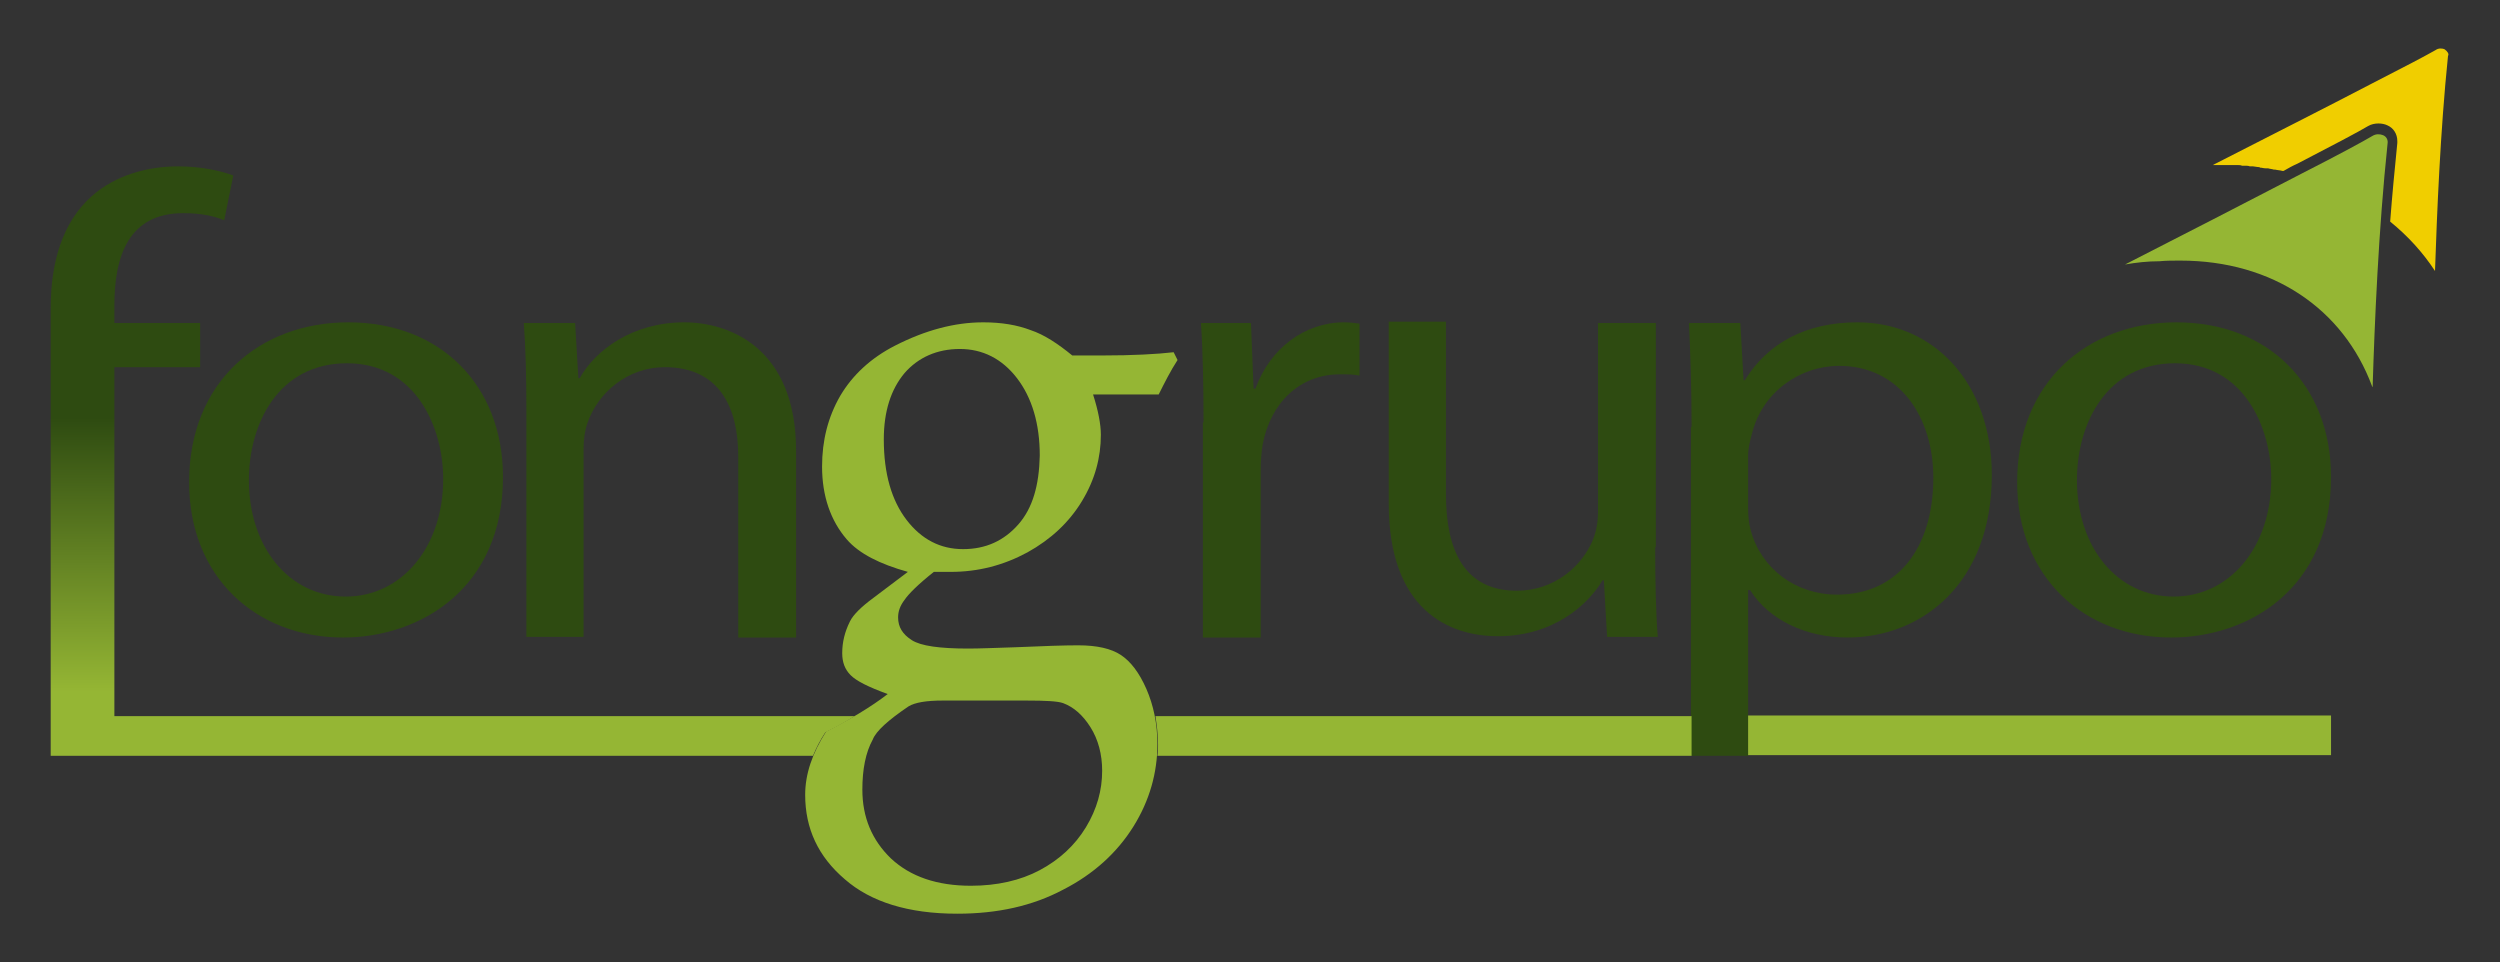 <?xml version="1.0" encoding="utf-8"?>
<!-- Generator: Adobe Illustrator 22.0.1, SVG Export Plug-In . SVG Version: 6.00 Build 0)  -->
<svg version="1.1" id="Capa_1" xmlns="http://www.w3.org/2000/svg" xmlns:xlink="http://www.w3.org/1999/xlink" x="0px" y="0px"
	 viewBox="0 0 384.7 148.1" style="enable-background:new 0 0 384.7 148.1;" xml:space="preserve">
<rect x="0" y="0" width="384.7" height="148.1" fill="#333333" stroke="none"/>
<style type="text/css">
	.st0{fill-rule:evenodd;clip-rule:evenodd;fill:#B6C62C;}
	.st1{fill-rule:evenodd;clip-rule:evenodd;fill:#85A043;}
	.st2{fill-rule:evenodd;clip-rule:evenodd;fill:url(#SVGID_1_);}
	.st3{fill-rule:evenodd;clip-rule:evenodd;fill:#9F792B;}
	.st4{fill-rule:evenodd;clip-rule:evenodd;fill:#FFFFFF;}
	.st5{fill-rule:evenodd;clip-rule:evenodd;fill:#ABC02F;}
	.st6{fill-rule:evenodd;clip-rule:evenodd;fill:#729E38;}
	.st7{fill-rule:evenodd;clip-rule:evenodd;fill:#211915;}
	.st8{fill:#2E4B11;}
	.st9{fill-rule:evenodd;clip-rule:evenodd;fill:#95B634;}
	.st10{fill:url(#SVGID_2_);}
	.st11{fill:#95B634;}
	.st12{fill:#F0CE00;}
</style>
<g>
	<path class="st0" d="M709.8,615.8c19.9,0,36,12.3,36,27.4c0,15.1-16.1,27.4-36,27.4c-19.9,0-36-12.3-36-27.4
		C673.8,628,689.9,615.8,709.8,615.8z"/>
	<path class="st1" d="M709.8,617.1c18.8,0,34.1,11.6,34.1,26c0,14.4-15.3,26-34.1,26c-18.8,0-34.1-11.6-34.1-26
		C675.7,628.8,691,617.1,709.8,617.1z"/>
	<linearGradient id="SVGID_1_" gradientUnits="userSpaceOnUse" x1="709.784" y1="667.577" x2="709.784" y2="618.669">
		<stop  offset="0" style="stop-color:#946A22"/>
		<stop  offset="0.51" style="stop-color:#F0CE00"/>
		<stop  offset="1" style="stop-color:#A39071"/>
	</linearGradient>
	<path class="st2" d="M709.8,618.7c17.6,0,31.9,10.9,31.9,24.5c0,13.5-14.3,24.5-31.9,24.5c-17.6,0-31.9-11-31.9-24.5
		C677.9,629.6,692.2,618.7,709.8,618.7L709.8,618.7z"/>
	<path class="st3" d="M709.8,619.5c17,0,30.8,10.6,30.8,23.6c0,13-13.8,23.6-30.8,23.6c-17,0-30.8-10.6-30.8-23.6
		C678.9,630.1,692.7,619.5,709.8,619.5z"/>
	<path class="st4" d="M709.8,620.6c16.4,0,29.6,10.1,29.6,22.6c0,12.5-13.3,22.6-29.6,22.6c-16.4,0-29.6-10.1-29.6-22.6
		C680.2,630.7,693.4,620.6,709.8,620.6z"/>
	<path class="st5" d="M713,641c0.4,0.4,0.9,0.5,1.3,0.2c0.4-0.4,0.4-0.9,0.1-1.4c-0.3-0.4-0.9-0.5-1.3-0.2
		C712.7,639.9,712.7,640.5,713,641z"/>
	<path class="st5" d="M708.2,641.4c0.4,0.4,1,0.5,1.3,0.2c0.4-0.3,0.4-1,0.1-1.3c-0.3-0.4-0.9-0.6-1.3-0.2
		C707.9,640.4,707.9,641,708.2,641.4z"/>
	<path class="st5" d="M715.8,637.9c0.7-0.1,0.8,0.7,0,0.9c-1.1,0.1-4,0.4-6.4,0.1c-1.3-0.1-2.2-0.2-2.6-0.4c-0.7-0.1-0.4-0.9,0-0.8
		c1.2,0.2,3.3,0.4,4.5,0.4C712.5,638.1,715.2,638,715.8,637.9z"/>
	<path class="st5" d="M702.9,630.4c1.2,1.4,1.8,3.2,2.3,4.7c0.3,1,1.2,1,1.3,1c3.4,0.2,5.7-0.2,7-0.5c2.4-0.4,3.1-1.5,2.8-2.5
		c-0.2-0.8-1.2-2.2-4.3-2.6c-1.9-0.2-3.7,0.2-4.8,0.4c-0.9,0.2-0.9-0.8,0.3-1.1c0.9-0.2,3.6-0.9,6.5-0.1c2.7,1,3.4,2.3,3.7,3.1
		c0.1,0.5,0.4,1.8-0.8,2.7c-2.3,1.8-8.1,2-11,1.5c-0.5-0.1-1.2-0.6-1.5-1.5c-0.4-1.2-1.2-3.6-2.9-5.2
		C701,629.9,701.9,629,702.9,630.4z"/>
	<path class="st5" d="M689.1,644c0.7,0,1.3,0.1,1.9,0.4v-1.2c-0.3-0.1-0.5-0.1-0.8-0.2c-0.4-0.1-0.8-0.1-1.2-0.1
		c-2.4,0-3.7,1.2-3.7,3.4c-0.1,2.3,1.2,3.5,3.7,3.5c0.7,0,1.4-0.1,2-0.3v-1.2c-0.6,0.2-1.2,0.4-1.9,0.4c-1.6,0-2.4-0.8-2.4-2.4
		C686.6,644.8,687.4,644,689.1,644z"/>
	<path class="st5" d="M695.4,647.3c0,1-0.4,1.6-1.2,1.6c-0.9,0-1.2-0.6-1.2-1.6c0-1,0.4-1.5,1.2-1.5
		C695,645.8,695.5,646.3,695.4,647.3L695.4,647.3z M694.1,644.8c-1.7,0-2.5,0.9-2.5,2.6c-0.1,1.8,0.8,2.6,2.5,2.6
		c1.7,0,2.6-0.8,2.6-2.6C696.7,645.6,695.9,644.8,694.1,644.8z"/>
	<path class="st5" d="M701,647.3c0,1-0.4,1.6-1.2,1.6c-0.9,0-1.2-0.6-1.2-1.6c0-1,0.4-1.5,1.2-1.5C700.6,645.8,701,646.3,701,647.3
		L701,647.3z M699.7,644.8c-1.7,0-2.5,0.9-2.6,2.6c0,1.8,0.9,2.6,2.6,2.6c1.7,0,2.5-0.8,2.6-2.6
		C702.3,645.6,701.4,644.8,699.7,644.8z"/>
	<path class="st6" d="M704.3,645.9h1v-1h-1.2c0,0,0.1-0.5-0.3-0.7c-0.4-0.2-0.8-0.1-0.8-0.1l-0.1,4.5c0,0.9,0.4,1.4,1.2,1.4h1l0.1-1
		h-0.4c-0.4,0-0.6-0.2-0.6-0.7V645.9z"/>
	<path class="st6" d="M728.5,645.9h1v-1h-1.2c0,0,0.1-0.5-0.3-0.7c-0.4-0.2-0.8-0.1-0.8-0.1v4.5c-0.1,0.9,0.4,1.4,1.2,1.4h1v-1h-0.4
		c-0.4,0-0.6-0.2-0.6-0.7V645.9z"/>
	<path class="st6" d="M708.7,644.8c-0.4,0-0.9,0.2-1.4,0.7c0,0-0.1-0.7-0.7-0.7h-0.4l-0.1,5h1.3v-3.4c0.4-0.4,0.8-0.7,1.2-0.7V644.8
		z"/>
	<path class="st6" d="M712.4,648.4c-0.4,0.3-0.8,0.4-1.3,0.4c-0.5,0-0.7-0.2-0.7-0.6c0-0.4,0.3-0.6,0.9-0.6c0.4,0,0.9,0.1,1.2,0.1
		V648.4L712.4,648.4z M711.1,644.8c-0.5,0-1,0.1-1.6,0.2v1c0.5-0.1,1.1-0.2,1.6-0.2c0.9,0,1.3,0.2,1.3,0.7v0.3
		c-0.4,0-0.7-0.1-1.2-0.1c-1.5,0-2.2,0.5-2.2,1.5c0,1,0.7,1.6,2,1.6c0.5,0,1-0.1,1.4-0.4c0,0,0.3,0.4,0.7,0.4h0.4l0.1-3.4
		C713.8,645.3,712.9,644.8,711.1,644.8z"/>
	<path class="st6" d="M733.5,648.4c-0.4,0.3-0.8,0.4-1.3,0.4c-0.5,0-0.8-0.2-0.8-0.6c0-0.4,0.4-0.6,1-0.6c0.4,0,0.8,0.1,1.2,0.1
		V648.4L733.5,648.4z M732.2,644.8c-0.5,0-1.1,0.1-1.6,0.2v1c0.5-0.1,1.1-0.2,1.6-0.2c0.9,0,1.3,0.2,1.3,0.7v0.3
		c-0.4,0-0.7-0.1-1.2-0.1c-1.5,0-2.2,0.5-2.2,1.5c0,1,0.7,1.6,2,1.6c0.4,0,1-0.1,1.4-0.4c0,0,0.3,0.4,0.7,0.4h0.4v-3.4
		C734.8,645.3,734,644.8,732.2,644.8z"/>
	<path class="st6" d="M717.4,645.9c0.4,0,0.9,0,1.2,0.1v-1c-0.4-0.1-0.9-0.1-1.4-0.1c-1.8,0-2.8,0.8-2.8,2.4c0,1.8,1,2.6,2.8,2.6
		c0.5,0,1-0.1,1.4-0.1v-1c-0.4,0.1-0.9,0.1-1.3,0.1c-1,0-1.6-0.5-1.5-1.6C715.8,646.3,716.3,645.9,717.4,645.9z"/>
	<path class="st6" d="M722.9,647.3c0,1-0.4,1.6-1.3,1.6c-0.8,0-1.2-0.6-1.2-1.6c0-1,0.4-1.5,1.3-1.5
		C722.5,645.8,722.9,646.3,722.9,647.3L722.9,647.3z M721.7,644.8c-1.7,0-2.6,0.9-2.6,2.6c0,1.8,0.8,2.6,2.5,2.6
		c1.7,0,2.6-0.8,2.6-2.6C724.2,645.6,723.3,644.8,721.7,644.8z"/>
	<path class="st6" d="M724.9,643l0.1,6.9h1.2V644C726.2,643.1,724.9,643,724.9,643z"/>
	<path class="st7" d="M696.8,654c0.2,0.1,0.4,0.2,0.8,0.2c0.3,0,0.5-0.2,0.5-0.6c0-0.2-0.1-0.3-0.4-0.4c-0.3-0.2-0.7-0.6-0.7-0.9
		c0-0.7,0.6-1.1,1.2-1.1c0.3,0,0.6,0.1,0.8,0.2l-0.2,0.4c-0.1,0-0.3-0.1-0.6-0.1c-0.4,0-0.7,0.2-0.7,0.4c0,0.2,0.2,0.3,0.5,0.5
		c0.3,0.2,0.7,0.4,0.7,0.9c0,0.7-0.6,1-1.3,1c-0.4,0-0.8-0.1-0.9-0.2L696.8,654z"/>
	<path class="st7" d="M701.5,652.2l-0.3,1.6c0,0.3-0.1,0.6-0.1,0.8h-0.6l0.1-0.4c-0.2,0.3-0.6,0.4-0.9,0.4c-0.3,0-0.6-0.1-0.6-0.7
		v-0.4l0.2-1.3h0.7l-0.3,1.3v0.3c0,0.2,0.1,0.3,0.3,0.3c0.2,0,0.6-0.3,0.7-0.8l0.2-1.2H701.5z"/>
	<path class="st7" d="M702.4,654.1c0.1,0.1,0.2,0.1,0.3,0.1c0.4,0,0.8-0.6,0.8-1.1c0-0.2,0-0.4-0.3-0.4c-0.3,0-0.6,0.3-0.7,0.9
		L702.4,654.1L702.4,654.1z M701.5,655.6l0.4-2.5c0.1-0.2,0.1-0.7,0.1-0.9h0.5v0.4c0.2-0.3,0.4-0.4,0.8-0.4c0.6,0,0.8,0.3,0.8,0.9
		c0,0.8-0.5,1.5-1.4,1.5c-0.2,0-0.3,0-0.4-0.1l-0.2,1.1H701.5z"/>
	<path class="st7" d="M705.7,652.6c-0.3,0-0.6,0.2-0.7,0.6c0.7,0,1-0.1,1-0.3C706,652.6,705.9,652.6,705.7,652.6L705.7,652.6z
		 M706.2,654.5c-0.2,0.1-0.6,0.1-0.9,0.1c-0.7,0-0.9-0.3-0.9-1c0-0.7,0.4-1.4,1.3-1.4c0.4,0,0.8,0.2,0.8,0.7c0,0.6-0.7,0.8-1.5,0.8
		v0.3c0.1,0.1,0.3,0.2,0.6,0.2c0.2,0,0.4,0,0.7-0.1V654.5z"/>
	<path class="st7" d="M706.7,654.6l0.3-1.5c0.1-0.3,0.1-0.7,0.1-0.9h0.5c-0.1,0.2-0.1,0.3-0.1,0.5c0.2-0.3,0.4-0.5,0.8-0.5h0.1
		l-0.1,0.5h-0.1c-0.4,0-0.7,0.3-0.8,0.9l-0.1,1H706.7z"/>
	<path class="st7" d="M708.4,654.6l0.3-1.7c0-0.3,0-0.6,0.1-0.8h0.4v0.4c0.2-0.3,0.4-0.4,0.8-0.4c0.4,0,0.6,0.2,0.6,0.4
		c0.2-0.3,0.5-0.4,0.9-0.4c0.3,0,0.5,0.2,0.5,0.5v0.4l-0.2,1.4h-0.5l0.2-1.3V653c0-0.2-0.1-0.3-0.3-0.3c-0.2,0-0.5,0.3-0.5,0.8
		l-0.2,1.2h-0.5l0.2-1.3V653c0-0.2,0-0.3-0.2-0.3c-0.3,0-0.6,0.3-0.7,0.9l-0.2,1.1H708.4z"/>
	<path class="st7" d="M713.7,652.6c-0.3,0-0.5,0.2-0.7,0.6c0.7,0,1-0.1,1-0.3C714.1,652.6,713.9,652.6,713.7,652.6L713.7,652.6z
		 M714.3,654.5c-0.2,0.1-0.6,0.1-0.8,0.1c-0.7,0-1-0.3-1-1c0-0.7,0.6-1.4,1.3-1.4c0.4,0,0.8,0.2,0.8,0.7c0,0.6-0.7,0.8-1.5,0.8v0.3
		c0.1,0.1,0.3,0.2,0.6,0.2c0.2,0,0.4,0,0.7-0.1V654.5z"/>
	<path class="st7" d="M714.8,654.6l0.2-1.5c0.1-0.3,0.1-0.7,0.1-0.9h0.6c0,0.2-0.1,0.3-0.1,0.5c0.2-0.3,0.4-0.5,0.8-0.5h0.1
		l-0.1,0.5h-0.1c-0.3,0-0.7,0.3-0.8,0.9l-0.1,1H714.8z"/>
	<path class="st7" d="M718.1,654.5c-0.1,0.1-0.3,0.1-0.7,0.1c-0.6,0-1-0.3-1-0.9c0-0.9,0.7-1.5,1.5-1.5c0.2,0,0.4,0,0.4,0.1
		l-0.1,0.4c-0.1-0.1-0.2-0.1-0.3-0.1c-0.6,0-0.9,0.4-0.9,1c0,0.3,0.2,0.6,0.4,0.6c0.2,0,0.4,0,0.6-0.1V654.5z"/>
	<path class="st7" d="M720.3,652.6h-0.2c-0.6,0-1,0.6-1,1.1c0,0.2,0.1,0.4,0.3,0.4c0.3,0,0.7-0.3,0.8-0.9L720.3,652.6L720.3,652.6z
		 M720.1,654.6v-0.6c-0.2,0.4-0.6,0.6-0.9,0.6c-0.4,0-0.7-0.3-0.7-0.8c0-0.8,0.6-1.6,1.7-1.6c0.2,0,0.6,0,0.8,0.1l-0.3,1.2
		c0,0.3-0.1,0.8-0.1,1.1H720.1z"/>
	<path class="st7" d="M723,652.7c-0.1-0.1-0.2-0.1-0.3-0.1c-0.5,0-0.9,0.6-0.9,1c0,0.3,0.1,0.6,0.4,0.6c0.2,0,0.5-0.2,0.7-0.8
		L723,652.7L723,652.7z M723.9,651.1l-0.6,2.6c0,0.3-0.1,0.6-0.1,0.9h-0.5l0.1-0.4c-0.2,0.3-0.5,0.4-0.9,0.4c-0.4,0-0.7-0.3-0.7-0.9
		c0-0.8,0.6-1.5,1.4-1.5h0.4l0.1-1.1H723.9z"/>
	<path class="st7" d="M724.4,653.6c0,0.3,0.2,0.6,0.5,0.6c0.3,0,0.7-0.6,0.7-1c0-0.3-0.1-0.6-0.4-0.6
		C724.7,652.6,724.4,653.2,724.4,653.6L724.4,653.6z M726.2,653.2c0,0.8-0.5,1.4-1.3,1.4c-0.7,0-1-0.3-1-1c0-0.8,0.6-1.4,1.4-1.4
		C725.8,652.2,726.2,652.6,726.2,653.2z"/>
</g>
<g>
	<path class="st8" d="M77.4,73.4c0,17.2-12.8,24.7-24.6,24.7c-13.3,0-23.7-9.2-23.7-23.9c0-15.5,10.9-24.6,24.5-24.6
		C67.8,49.6,77.4,59.3,77.4,73.4z M38.3,73.9c0,10.2,6.1,17.9,14.9,17.9c8.6,0,15-7.6,15-18.1c0-7.9-4.2-17.8-14.8-17.8
		C42.9,55.9,38.3,65.1,38.3,73.9z"/>
	<path class="st9" d="M169.6,54.7H165c-2.2-1.8-4.3-3.2-6.4-3.9c-2.1-0.8-4.5-1.2-7.3-1.2c-4.4,0-8.9,1.2-13.6,3.6
		c-3.7,1.9-6.5,4.5-8.4,7.7c-1.9,3.3-2.8,6.9-2.8,10.9c0,4.5,1.3,8.3,3.8,11.2c1.9,2.2,5.1,3.8,9.4,5l-5.3,4
		c-1.9,1.4-3.1,2.6-3.6,3.6c-0.8,1.6-1.2,3.2-1.2,4.9c0,1.4,0.4,2.5,1.3,3.4c0.9,0.9,2.7,1.8,5.7,2.9c-2.6,2-5.8,3.9-9.5,5.8
		c-2.1,3.3-3.2,6.5-3.2,9.7c0,5.2,2,9.5,6.1,13c4,3.5,9.8,5.3,17.3,5.3c6.2,0,11.6-1.2,16.3-3.7c4.7-2.4,8.3-5.7,10.8-9.7
		c2.5-4,3.7-8.3,3.7-12.7c0-3.1-0.6-6-1.7-8.5c-1.1-2.5-2.4-4.2-3.9-5.2c-1.5-1-3.7-1.5-6.6-1.5c-2,0-5.2,0.1-9.7,0.3
		c-3.1,0.1-5.5,0.2-7.2,0.2c-4.4,0-7.3-0.4-8.7-1.3c-1.4-0.9-2.1-2-2.1-3.5c0-0.9,0.3-1.8,1-2.7c0.6-0.9,2.1-2.4,4.5-4.3h2.6
		c4.2,0,8.1-1,11.8-3c3.6-2,6.4-4.6,8.4-7.9c2-3.3,2.9-6.7,2.9-10.2c0-1.6-0.4-3.7-1.2-6.2h10.1c0.9-1.8,1.8-3.6,2.9-5.3l-0.6-1.2
		C178,54.5,174.3,54.7,169.6,54.7z M139.8,108.7c1-0.6,2.7-0.9,5.3-0.9h12.8c3,0,4.9,0.1,5.7,0.4c1.6,0.6,3,1.8,4.2,3.7
		c1.2,1.9,1.8,4.2,1.8,6.7c0,3-0.8,5.9-2.5,8.7c-1.7,2.8-4.1,5-7.1,6.6c-3,1.6-6.6,2.4-10.6,2.4c-5.2,0-9.3-1.4-12.3-4.2
		c-2.9-2.8-4.4-6.3-4.4-10.6c0-3.1,0.5-5.7,1.6-7.7C134.8,112.5,136.7,110.8,139.8,108.7z M156.7,80.7c-2.2,2.5-5,3.8-8.5,3.8
		c-3.5,0-6.4-1.5-8.7-4.5c-2.3-3-3.5-7.1-3.5-12.4c0-4.3,1.1-7.7,3.2-10.2c2.1-2.4,5-3.7,8.5-3.7c3.5,0,6.5,1.5,8.8,4.5
		c2.3,3,3.5,7,3.5,11.9C159.9,74.7,158.9,78.2,156.7,80.7z"/>
	<path class="st8" d="M81,63.1c0-4.9-0.1-9.6-0.4-13.4h7.9l0.5,8.5h0.2c2.4-4.3,8.1-8.6,16.1-8.6c6.8,0,17.2,3.8,17.2,19.8v28.7
		h-8.9V70.2c0-7.5-2.9-13.7-11.3-13.7c-5.7,0-10.3,3.9-11.9,8.6c-0.4,1.1-0.6,2.5-0.6,3.9v29H81V63.1z"/>
	<path class="st8" d="M185.2,65c0-5.5-0.1-11-0.4-15.3h7.7l0.4,10.1h0.3c2.2-6.2,7.6-10.2,13.6-10.2c0.9,0,1.6,0.1,2.4,0.2v8
		c-0.9-0.2-1.8-0.2-3-0.2c-6.2,0-10.7,4.4-11.9,10.8c-0.2,1.2-0.3,2.6-0.3,3.9v25.8h-8.9V65z"/>
	<path class="st8" d="M254.7,84.2c0,4.9,0.1,10.2,0.4,13.8h-7.8l-0.5-8.7h-0.2c-2.2,3.7-7.5,8.6-16.1,8.6c-7.6,0-16.8-4.1-16.8-20.4
		v-28h8.8v26.5c0,8.8,2.9,14.9,10.9,14.9c5.9,0,10.1-3.9,11.7-7.8c0.5-1.2,0.8-2.7,0.8-4.3V49.7h8.9V84.2z"/>
	<path class="st8" d="M358.7,73.4c0,17.2-12.7,24.7-24.6,24.7c-13.3,0-23.7-9.2-23.7-23.9c0-15.5,10.9-24.6,24.5-24.6
		C349.1,49.6,358.7,59.3,358.7,73.4z M319.6,73.9c0,10.2,6.1,17.9,14.9,17.9c8.6,0,15-7.6,15-18.1c0-7.9-4.2-17.8-14.8-17.8
		C324.2,55.9,319.6,65.1,319.6,73.9z"/>
	<path class="st8" d="M260.3,65.7c0-6-0.2-11.6-0.4-16h7.9l0.5,8.8h0.2c3.5-5.7,9.4-8.9,17.3-8.9c11.9,0,20.7,9.5,20.7,23.5
		c0,16.7-10.8,25-22.2,25c-6.4,0-12.1-2.7-15-7.3H269v25.5h-8.8V65.7z M269,78.1c0,1.3,0.1,2.4,0.4,3.5c1.6,5.9,6.9,9.9,13.3,9.9
		c9.4,0,14.8-7.3,14.8-18c0-9.2-5.1-17.2-14.5-17.2c-6,0-11.8,4-13.4,10.4c-0.3,1.1-0.6,2.3-0.6,3.4V78.1z"/>
	<linearGradient id="SVGID_2_" gradientUnits="userSpaceOnUse" x1="69.692" y1="24.581" x2="69.692" y2="114.853">
		<stop  offset="0.44" style="stop-color:#2E4B11"/>
		<stop  offset="0.907" style="stop-color:#95B634"/>
	</linearGradient>
	<path class="st10" d="M17.6,110.1V56.5h13.2v-6.8H17.6V47c0-7.6,2.2-14.2,10.6-14.2c2.9,0,4.9,0.5,6.3,1.1l1.4-6.9
		c-1.9-0.7-4.9-1.4-8.5-1.4c-4.6,0-9.6,1.3-13.3,4.6c-4.5,4-6.3,10.2-6.3,17.2v68.9h117.3c0.5-1.2,1.1-2.4,1.9-3.6
		c1.6-0.8,3.1-1.6,4.5-2.5H17.6z"/>
	<rect x="269" y="110.1" class="st11" width="89.7" height="6.1"/>
	<path class="st11" d="M178.2,114.6c0,0.6,0,1.1-0.1,1.7h82.2v-6.1h-82.5C178,111.5,178.2,113,178.2,114.6z"/>
	<path class="st12" d="M340.4,25.5"/>
	<path class="st12" d="M376.2,7.6c-0.4-0.2-1-0.2-1.4,0.1c-1.4,0.8-5,2.7-9.9,5.2c-6.7,3.5-15.8,8.1-24.4,12.5c0.4,0,0.7,0,1,0
		c0.4,0,0.8,0,1.2,0c0.1,0,0.2,0,0.4,0c0.3,0,0.5,0,0.8,0c0.2,0,0.3,0,0.4,0c0.2,0,0.5,0,0.7,0.1c0.2,0,0.3,0,0.5,0
		c0.2,0,0.5,0,0.7,0.1c0.2,0,0.3,0,0.5,0c0.2,0,0.5,0.1,0.7,0.1c0.1,0,0.3,0,0.4,0.1c0.3,0,0.5,0.1,0.8,0.1c0.1,0,0.2,0,0.4,0
		c0.3,0.1,0.6,0.1,0.9,0.2c0.1,0,0.1,0,0.2,0c0.4,0.1,0.8,0.1,1.1,0.2c0,0,0.1,0,0.1,0c0,0,0,0,0.1,0c0.7-0.4,1.4-0.8,2.1-1.1
		c5.4-2.8,9.4-4.9,10.9-5.8c0.5-0.3,1.1-0.4,1.6-0.4c0.5,0,1,0.1,1.4,0.3c0.9,0.4,1.5,1.3,1.5,2.4c0,0.1,0,0.2,0,0.3
		c-0.4,4-0.8,8.1-1.1,12.1c2.7,2.2,5,4.7,6.9,7.6c0.3-8.8,0.8-21.4,2-33.1C376.9,8.3,376.6,7.9,376.2,7.6z"/>
	<path class="st11" d="M366.7,20.8c-0.5-0.2-1.1-0.2-1.6,0.1c-1.5,0.9-5.6,3.1-10.9,5.8c-7.5,3.9-17.6,9.1-27.2,14
		c1.7-0.3,3.5-0.5,5.3-0.5c1-0.1,2.1-0.1,3.2-0.1c14.3,0,25.1,7.5,29.5,19.3c0,0.1,0.1,0.1,0.1,0.2c0.3-9.8,0.9-24.2,2.3-37.5
		C367.5,21.5,367.2,21,366.7,20.8z"/>
</g>
</svg>
